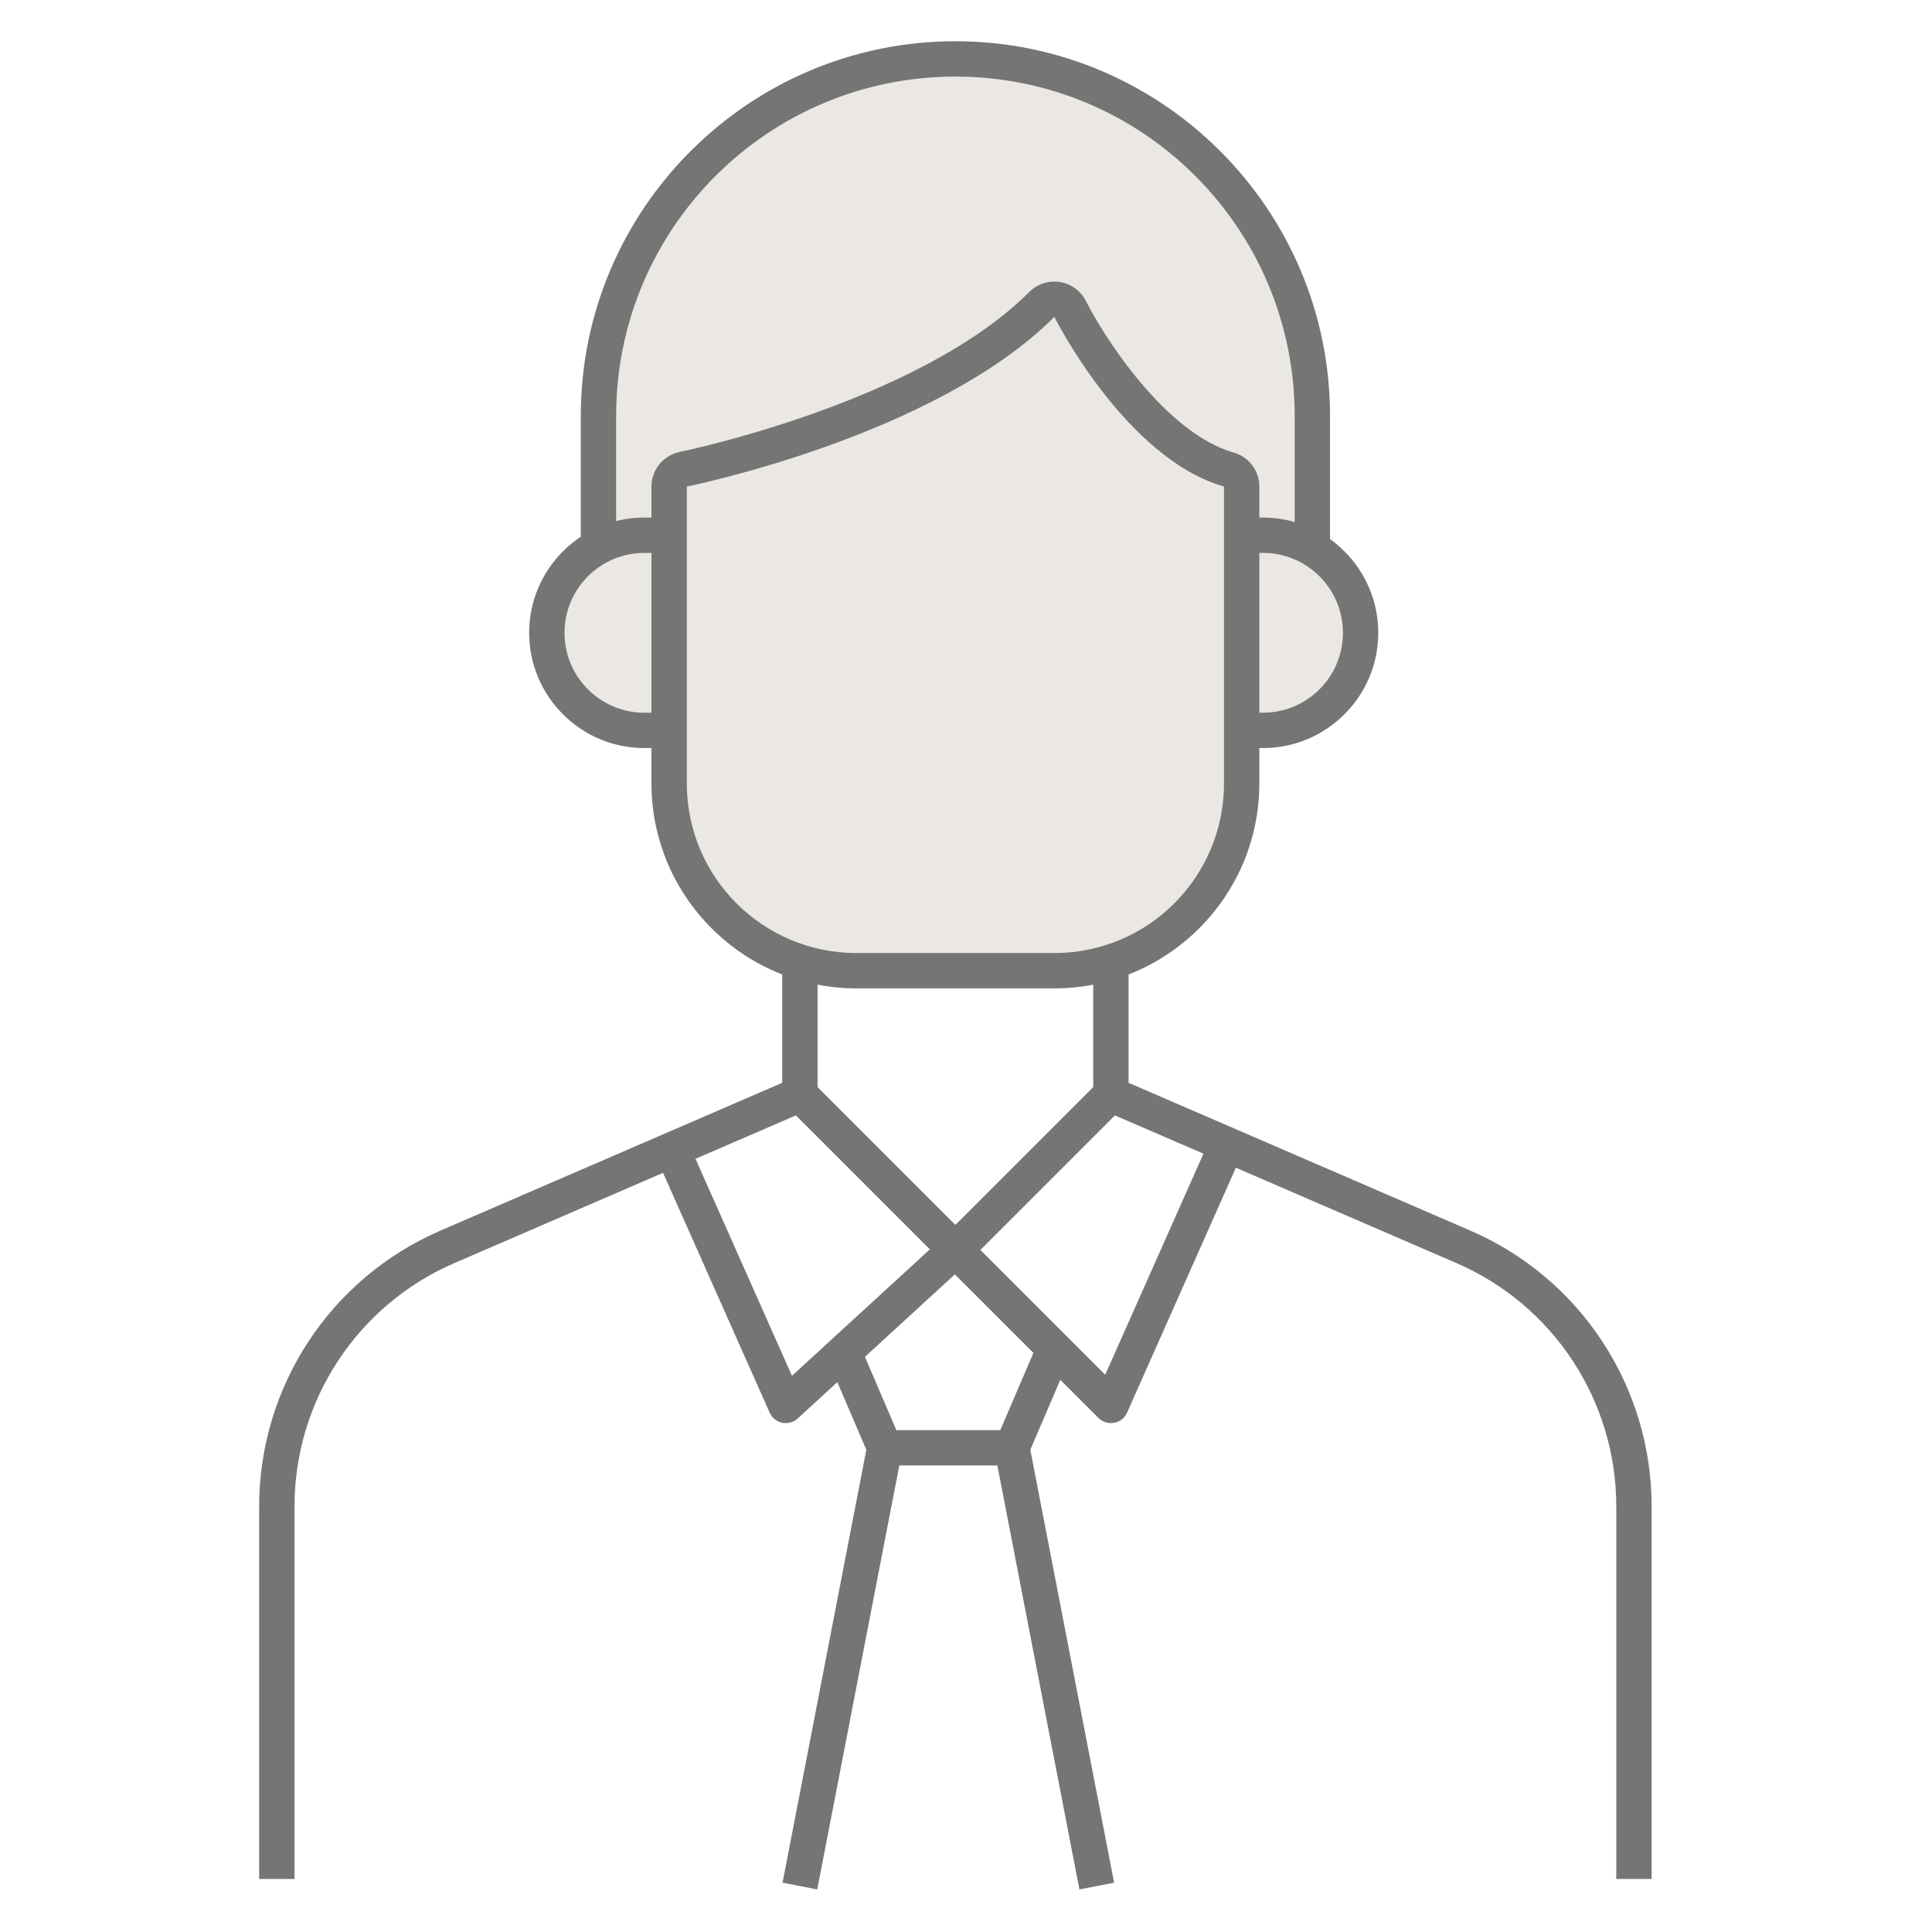 <?xml version="1.0" encoding="utf-8"?>
<svg width="82px" height="82px" viewBox="0 0 82 82" version="1.1" xmlns:xlink="http://www.w3.org/1999/xlink" xmlns="http://www.w3.org/2000/svg">
  <g id="Group-2" transform="translate(0.75 0.75)">
    <g id="Group-31" transform="translate(11 1)">
      <path d="M0.75 26.7C0.336 26.7 0 26.364 0 25.95L0 15.15C0 6.797 6.796 0 15.149 0C23.503 0 30.3 6.797 30.3 15.15L30.3 25.95C30.3 26.364 29.964 26.7 29.55 26.7L0.75 26.7Z" transform="translate(13.65 0.75)" id="Fill-1" fill="#EBE7E3" fill-rule="evenodd" stroke="none" />
      <path d="M15.899 0C7.132 0 0 7.133 0 15.9L0 26.7C0 27.528 0.67 28.2 1.5 28.2L30.299 28.2C31.128 28.2 31.799 27.528 31.799 26.7L31.799 15.9C31.799 7.133 24.667 0 15.899 0M15.899 1.5C23.852 1.5 30.299 7.947 30.299 15.9L30.299 26.7L1.5 26.7L1.5 15.9C1.5 7.947 7.947 1.5 15.899 1.5" transform="translate(12.901 0)" id="Fill-3" fill="#747575" fill-rule="evenodd" stroke="none" />
      <path d="M4.142 8.283C1.859 8.283 0 6.425 0 4.141C0 1.858 1.859 0 4.142 0L4.99 0C5.404 0 5.74 0.336 5.74 0.75L5.74 7.533C5.74 7.947 5.404 8.283 4.99 8.283L4.142 8.283Z" transform="translate(11.458 20.967)" id="Fill-5" fill="#EBE7E3" fill-rule="evenodd" stroke="none" />
      <path d="M5.739 0L4.891 0C2.194 0 0 2.194 0 4.892C0 7.589 2.194 9.783 4.891 9.783L5.739 9.783C6.567 9.783 7.239 9.111 7.239 8.283L7.239 1.5C7.239 0.672 6.567 0 5.739 0M5.739 1.5L5.739 8.283L4.891 8.283C3.018 8.283 1.5 6.765 1.5 4.892C1.5 3.019 3.018 1.5 4.891 1.5L5.739 1.5" transform="translate(10.709 20.217)" id="Fill-7" fill="#747575" fill-rule="evenodd" stroke="none" />
      <path d="M0.75 8.283C0.336 8.283 0 7.947 0 7.533L0 0.75C0 0.336 0.336 0 0.75 0L1.598 0C3.881 0 5.739 1.858 5.739 4.141C5.739 6.425 3.881 8.283 1.598 8.283L0.75 8.283Z" transform="translate(40.259 20.967)" id="Fill-9" fill="#EBE7E3" fill-rule="evenodd" stroke="none" />
      <path d="M2.348 0L1.5 0C0.672 0 0 0.672 0 1.5L0 8.283C0 9.111 0.672 9.783 1.5 9.783L2.348 9.783C5.045 9.783 7.24 7.589 7.24 4.892C7.24 2.194 5.045 0 2.348 0M2.348 1.5C4.221 1.5 5.74 3.019 5.74 4.892C5.74 6.765 4.221 8.283 2.348 8.283L1.5 8.283L1.5 1.5L2.348 1.5" transform="translate(39.508 20.217)" id="Fill-11" fill="#747575" fill-rule="evenodd" stroke="none" />
      <path d="M7.95 28.5C3.566 28.5 0 24.934 0 20.55L0 7.95C0 7.593 0.252 7.285 0.602 7.215C0.705 7.194 10.942 5.097 15.819 0.22C15.961 0.078 16.152 0 16.349 0C16.389 0 16.429 0.003 16.47 0.01C16.707 0.048 16.912 0.199 17.02 0.414C17.049 0.472 19.926 6.135 23.756 7.229C24.078 7.321 24.3 7.615 24.3 7.95L24.3 20.55C24.3 24.934 20.733 28.5 16.349 28.5L7.95 28.5Z" transform="translate(16.65 10.95)" id="Fill-13" fill="#EBE7E3" fill-rule="evenodd" stroke="none" />
      <path d="M17.1 0C16.705 0 16.323 0.154 16.039 0.438C11.326 5.151 1.306 7.208 1.205 7.229C0.505 7.369 0 7.984 0 8.699L0 21.299C0 26.096 3.903 29.999 8.701 29.999L17.1 29.999C21.898 29.999 25.8 26.096 25.8 21.299L25.8 8.699C25.8 8.029 25.356 7.44 24.712 7.257C21.801 6.425 19.199 2.333 18.441 0.826C18.225 0.396 17.815 0.096 17.339 0.019C17.259 0.006 17.179 0 17.1 0M17.1 1.499C17.1 1.499 20.1 7.499 24.3 8.699L24.3 21.299C24.3 25.275 21.077 28.499 17.1 28.499L8.701 28.499C4.724 28.499 1.5 25.275 1.5 21.299L1.5 8.699C1.5 8.699 12 6.599 17.1 1.499" transform="translate(15.9 10.201)" id="Fill-15" fill="#747575" fill-rule="evenodd" stroke="none" />
      <path d="M22.2 0L22.2 6L7.237 12.471C2.845 14.37 0 18.698 0 23.484L0 39.3" transform="translate(0 38.7)" id="Stroke-17" fill="none" fill-rule="evenodd" stroke="#747575" stroke-width="1.5" stroke-linejoin="round" />
      <path d="M0 0L0 6L14.963 12.471C19.355 14.37 22.2 18.698 22.2 23.484L22.2 39.3" transform="translate(35.4 38.7)" id="Stroke-19" fill="none" fill-rule="evenodd" stroke="#747575" stroke-width="1.5" stroke-linejoin="round" />
      <path d="M0 0L6.6 6.6L13.2 0" transform="translate(22.2 44.7)" id="Stroke-21" fill="none" fill-rule="evenodd" stroke="#747575" stroke-width="1.5" stroke-linejoin="round" />
      <path d="M0 0L4.801 10.801L12 4.2L18.601 10.801L23.4 0" transform="translate(16.8 47.1)" id="Stroke-23" fill="none" fill-rule="evenodd" stroke="#747575" stroke-width="1.5" stroke-linejoin="round" />
      <path d="M0 0L1.8 4.2L7.2 4.2L9 0" transform="translate(24 55.5)" id="Stroke-25" fill="none" fill-rule="evenodd" stroke="#747575" stroke-width="1.5" stroke-linejoin="round" />
      <path d="M3.6 0L0 18.6" transform="translate(22.2 59.7)" id="Stroke-27" fill="none" fill-rule="evenodd" stroke="#747575" stroke-width="1.5" stroke-linejoin="round" />
      <path d="M0 0L3.6 18.6" transform="translate(31.2 59.7)" id="Stroke-29" fill="none" fill-rule="evenodd" stroke="#747575" stroke-width="1.5" stroke-linejoin="round" />
    </g>
    <path d="M0 0L80 0L80 80L0 80L0 0Z" id="Rectangle" fill="none" fill-rule="evenodd" stroke="none" />
  </g>
</svg>